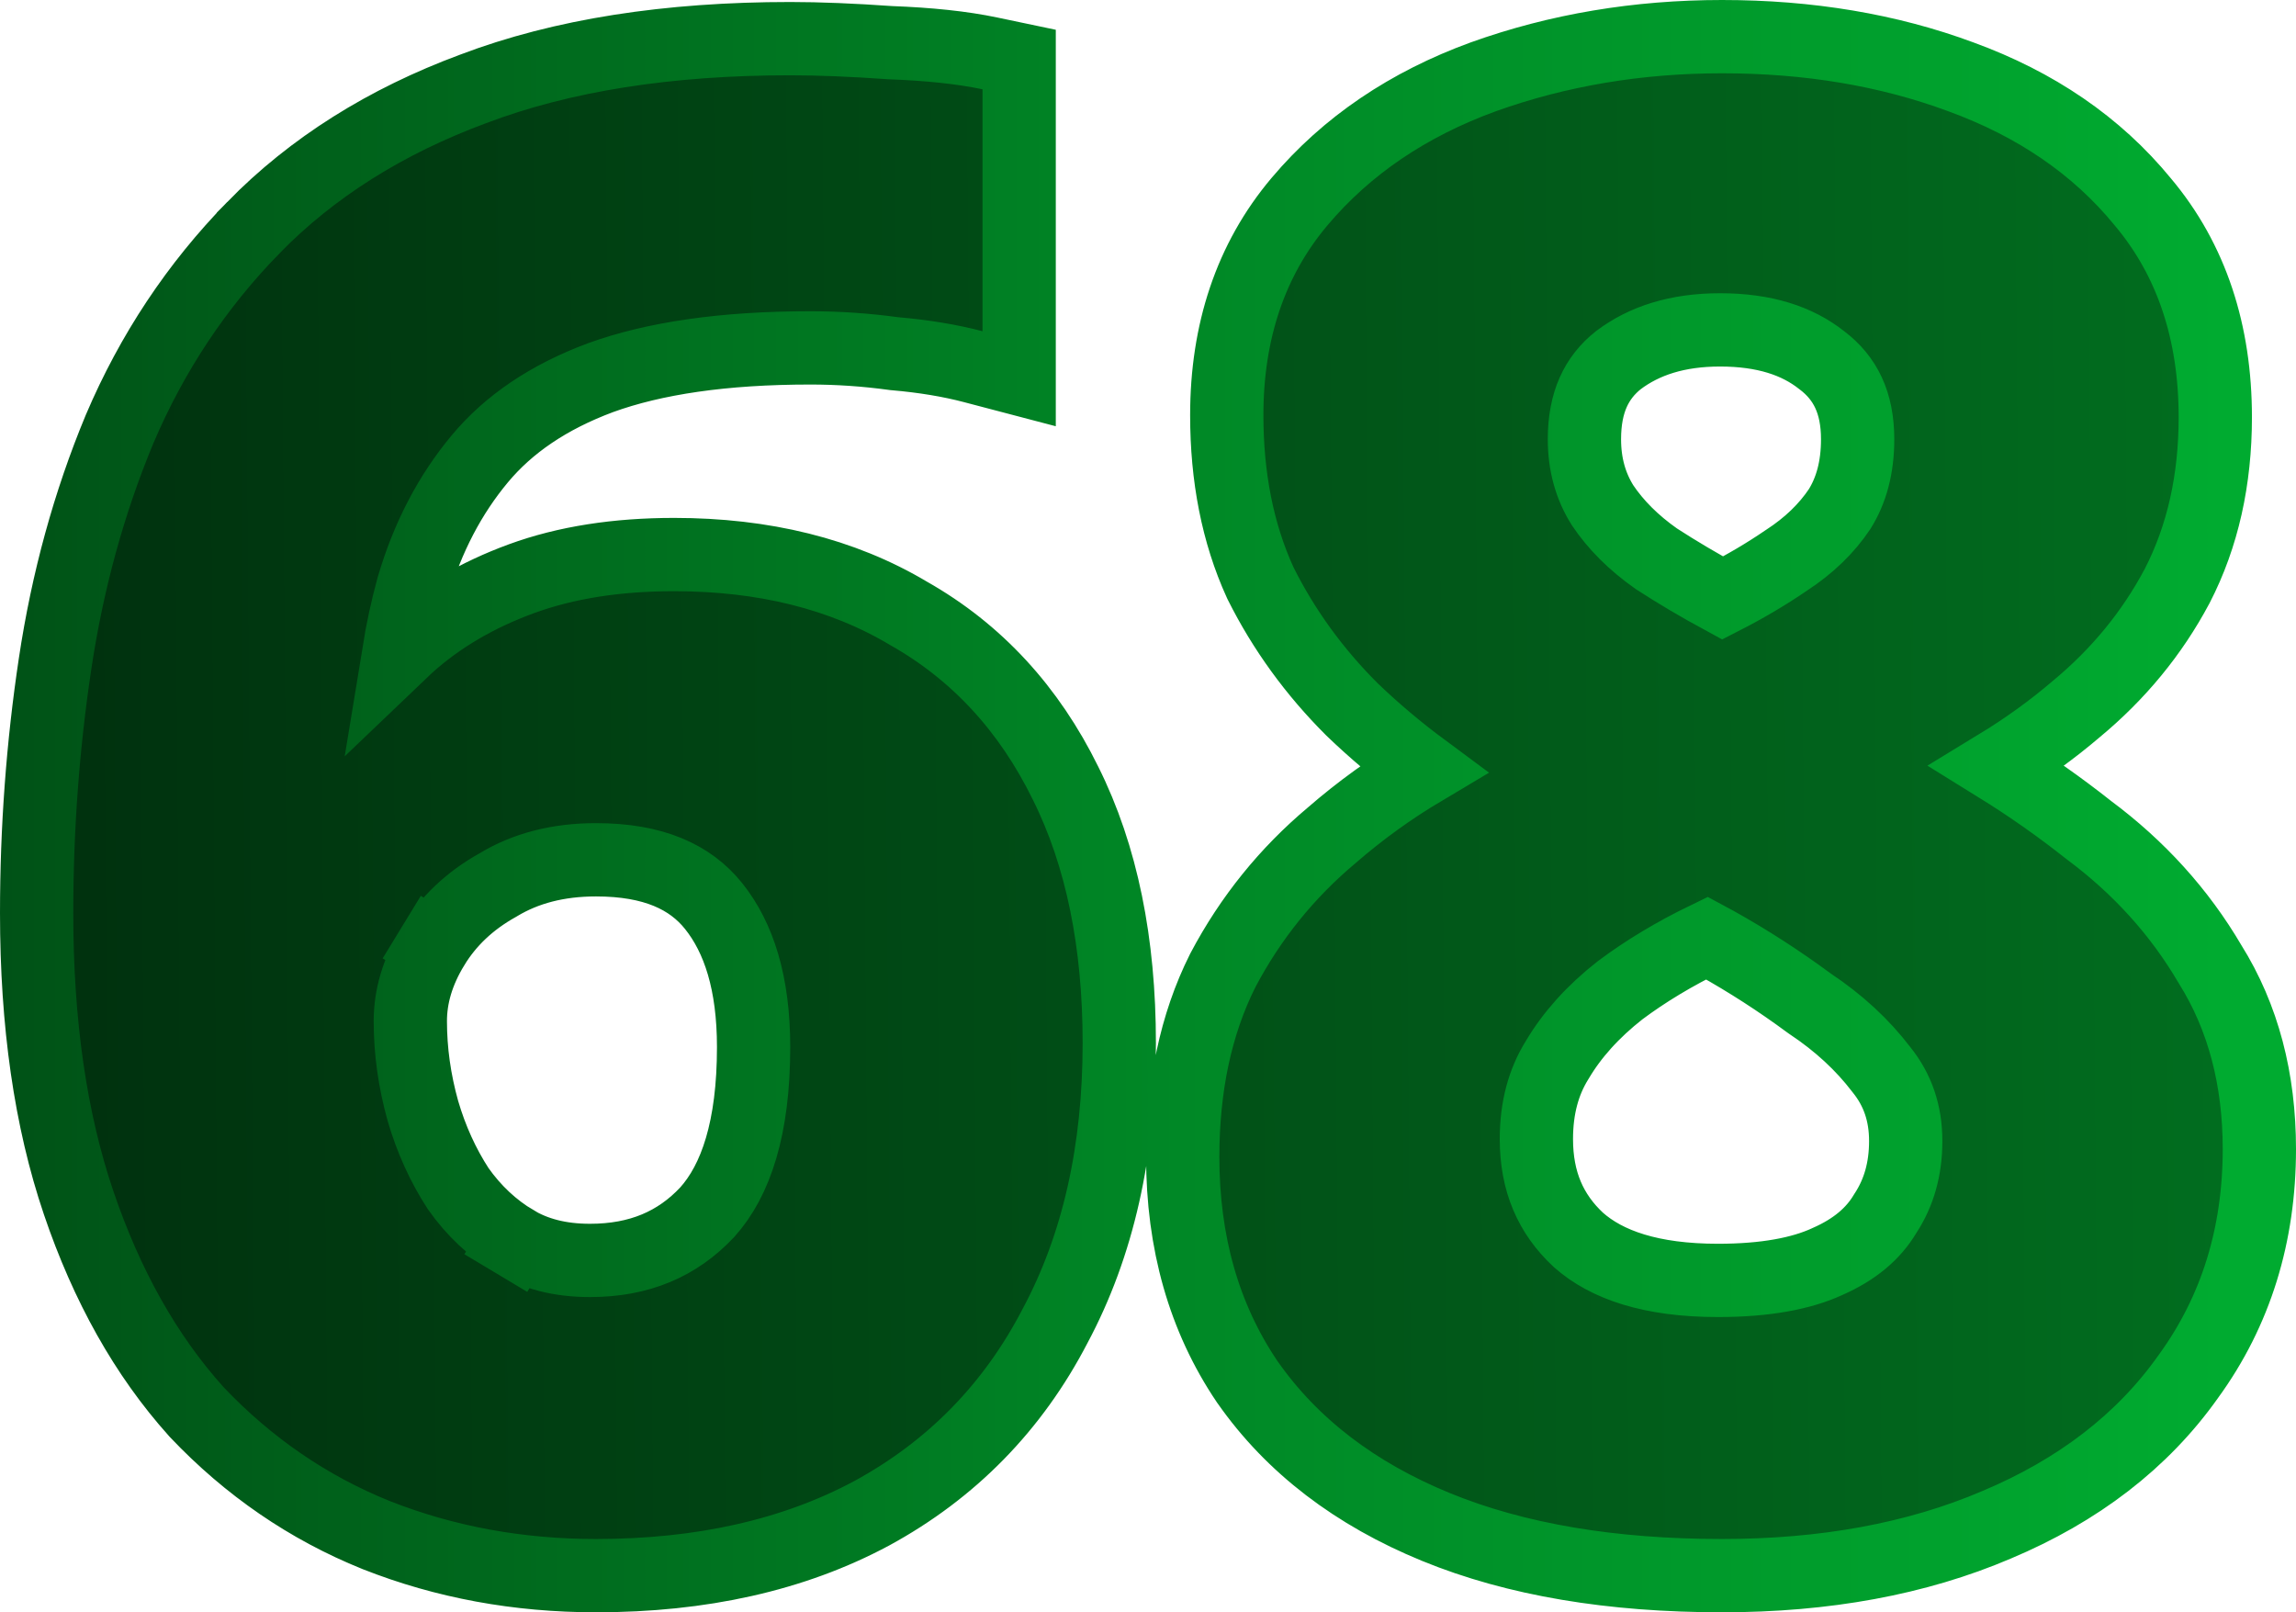 <svg xmlns="http://www.w3.org/2000/svg" width="94" height="66" viewBox="0 0 94 66" fill="none"><path d="M4.9 17.555L4.9 17.555L4.895 17.567C3.642 20.579 2.764 23.782 2.255 27.17C1.751 30.52 1.5 33.923 1.5 37.379C1.5 41.865 2.061 45.828 3.22 49.239C4.366 52.616 5.962 55.477 8.034 57.782L8.047 57.797L8.061 57.812C10.172 60.036 12.619 61.716 15.393 62.836L15.393 62.836L15.404 62.84C18.214 63.95 21.218 64.5 24.4 64.5C28.692 64.5 32.473 63.671 35.686 61.948L35.686 61.948L35.694 61.944C38.962 60.164 41.469 57.602 43.191 54.286C44.967 50.973 45.824 47.093 45.824 42.7C45.824 38.605 45.113 35.034 43.618 32.047C42.132 29.022 39.995 26.692 37.207 25.114C34.475 23.482 31.251 22.701 27.598 22.701C25.278 22.701 23.183 23.018 21.343 23.692C19.546 24.35 17.98 25.261 16.673 26.442C16.551 26.551 16.432 26.662 16.314 26.775C16.471 25.811 16.669 24.899 16.906 24.038C17.509 21.985 18.428 20.239 19.648 18.777C20.819 17.374 22.443 16.257 24.589 15.459C26.775 14.666 29.619 14.241 33.173 14.241C34.308 14.241 35.443 14.318 36.579 14.473L36.615 14.478L36.651 14.481C37.838 14.584 38.9 14.762 39.844 15.01L41.725 15.504V13.559V3.655V2.437L40.533 2.187C39.389 1.946 38.022 1.805 36.451 1.747C34.907 1.638 33.54 1.582 32.353 1.582C27.364 1.582 23.021 2.252 19.363 3.642C15.796 4.964 12.786 6.85 10.373 9.318L10.373 9.319C8.053 11.692 6.228 14.441 4.9 17.555ZM20.377 36.233L20.396 36.222L20.415 36.21C21.519 35.549 22.831 35.196 24.4 35.196C26.76 35.196 28.264 35.902 29.215 37.089C30.249 38.38 30.853 40.247 30.853 42.864C30.853 46.167 30.126 48.322 28.953 49.624C27.73 50.928 26.173 51.596 24.154 51.596C22.906 51.596 21.897 51.321 21.071 50.826L20.3 52.113L21.071 50.826C20.174 50.289 19.403 49.571 18.756 48.654C18.137 47.699 17.656 46.643 17.315 45.479C16.969 44.245 16.799 43.019 16.799 41.8C16.799 40.798 17.088 39.783 17.727 38.733L16.447 37.952L17.727 38.733C18.35 37.713 19.22 36.879 20.377 36.233ZM89.126 24.005L89.131 23.996L89.135 23.988C90.19 21.943 90.696 19.627 90.696 17.079C90.696 13.627 89.736 10.65 87.727 8.263C85.842 5.96 83.342 4.263 80.286 3.148C77.31 2.042 74.043 1.5 70.502 1.5C67.061 1.5 63.801 2.044 60.731 3.143L60.731 3.143L60.723 3.146C57.663 4.262 55.139 5.958 53.203 8.254C51.192 10.637 50.225 13.588 50.225 16.997C50.225 19.519 50.666 21.811 51.59 23.84L51.602 23.865L51.614 23.89C52.563 25.785 53.807 27.498 55.339 29.027L55.35 29.038L55.36 29.048C56.265 29.917 57.232 30.732 58.259 31.493C56.931 32.283 55.685 33.183 54.523 34.192C52.684 35.734 51.198 37.576 50.071 39.707L50.064 39.721L50.056 39.736C48.948 41.95 48.422 44.508 48.422 47.366C48.422 50.842 49.282 53.927 51.056 56.555L51.063 56.564L51.07 56.574C52.899 59.191 55.497 61.158 58.782 62.505C62.071 63.854 65.993 64.5 70.502 64.5C74.705 64.5 78.465 63.82 81.747 62.416C85.076 61.016 87.717 59.001 89.595 56.343C91.543 53.666 92.5 50.543 92.5 47.038C92.5 44.192 91.846 41.647 90.479 39.466C89.229 37.335 87.57 35.505 85.518 33.979C84.316 33.027 83.069 32.152 81.778 31.353C82.939 30.646 84.012 29.873 84.996 29.032C86.722 27.604 88.103 25.927 89.126 24.005ZM74.818 51.64L74.808 51.645L74.797 51.65C73.748 52.13 72.287 52.414 70.338 52.414C67.602 52.414 65.779 51.782 64.622 50.757C63.48 49.696 62.901 48.361 62.901 46.629C62.901 45.342 63.197 44.287 63.741 43.408L63.749 43.395L63.757 43.382C64.358 42.368 65.205 41.416 66.33 40.535C67.37 39.758 68.552 39.045 69.881 38.402L70.272 38.613C71.58 39.344 72.836 40.154 74.039 41.042L74.068 41.063L74.098 41.084C75.285 41.873 76.252 42.772 77.017 43.774L77.028 43.788L77.039 43.802C77.688 44.612 78.021 45.559 78.021 46.711C78.021 47.866 77.736 48.831 77.198 49.658L77.183 49.68L77.169 49.703C76.7 50.485 75.951 51.143 74.818 51.64ZM73.129 22.942L73.114 22.952L73.099 22.962C72.316 23.497 71.459 24.004 70.527 24.48C69.568 23.96 68.664 23.425 67.815 22.875C66.871 22.212 66.145 21.479 65.61 20.682C65.123 19.905 64.868 19.018 64.868 17.98C64.868 16.461 65.364 15.454 66.255 14.745C67.314 13.946 68.671 13.504 70.42 13.504C72.243 13.504 73.585 13.955 74.573 14.736L74.585 14.745L74.597 14.754C75.543 15.473 76.053 16.478 76.053 17.98C76.053 19.152 75.787 20.087 75.311 20.846C74.781 21.635 74.063 22.336 73.129 22.942Z" fill="url(#paint0_linear_581_5261)" stroke="url(#paint1_linear_581_5261)" stroke-width="3"></path><defs><linearGradient id="paint0_linear_581_5261" x1="2.151" y1="39.767" x2="96.819" y2="39.004" gradientUnits="userSpaceOnUse"><stop stop-color="#00310E"></stop><stop offset="1" stop-color="#017120"></stop></linearGradient><linearGradient id="paint1_linear_581_5261" x1="-1.753" y1="30.997" x2="90.977" y2="30.997" gradientUnits="userSpaceOnUse"><stop stop-color="#005016"></stop><stop offset="0.54" stop-color="#008826"></stop><stop offset="1" stop-color="#00AB30"></stop></linearGradient></defs></svg>